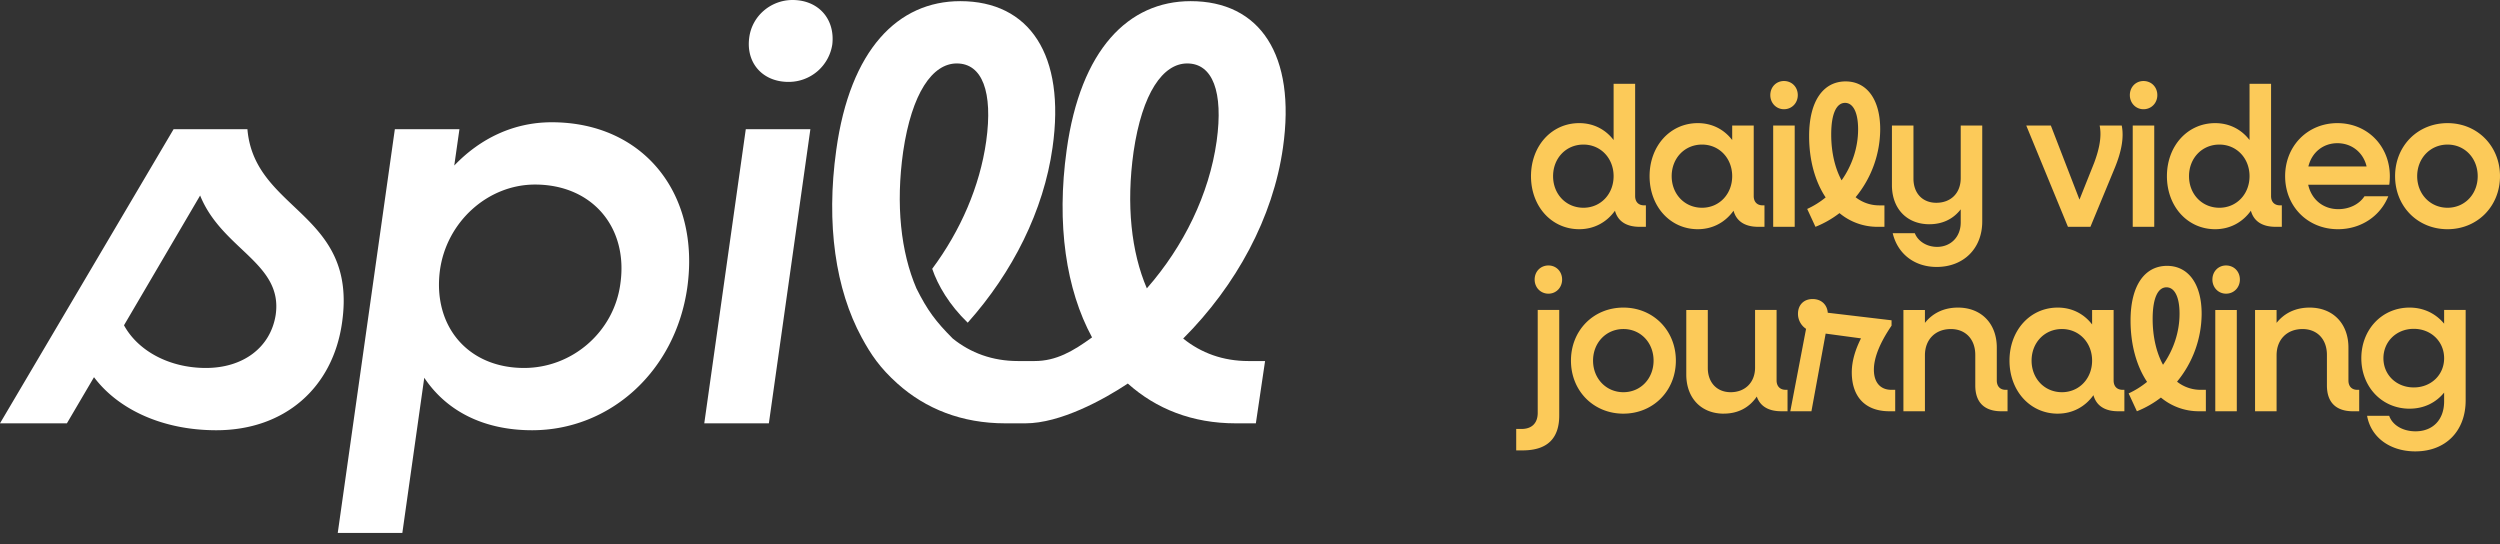 <svg xmlns="http://www.w3.org/2000/svg" width="216" height="47" fill="none"><rect width="100%" height="100%" fill="#333333" stroke="none"/><path fill="#fff" fill-rule="evenodd" d="M74.445 29.151c-2.242-4.136-3.09-9.767-2.192-16.195C73.447 4.286 77.584.1 82.965.1c5.98 0 9.119 4.634 7.973 12.657-.765 5.445-3.44 10.767-7.327 15.124-1.59-1.532-2.58-3.224-3.068-4.656 2.447-3.294 4.114-7.12 4.664-11.016.598-4.286-.348-6.727-2.541-6.727-2.093 0-3.887 2.541-4.634 7.624-.648 4.584-.2 8.67 1.146 11.81.962 1.921 1.67 2.858 3.14 4.335 1.544 1.245 3.438 1.943 5.63 1.943h1.445c1.855 0 3.315-.847 4.96-2.043-2.243-4.136-3.09-9.767-2.193-16.195C93.357 4.286 97.493.1 102.875.1c5.979 0 9.119 4.634 7.973 12.657-.848 6.03-4.037 11.91-8.621 16.494 1.545 1.245 3.438 1.943 5.631 1.943h1.445l-.797 5.382h-1.745c-3.737 0-6.876-1.246-9.318-3.438-2.093 1.395-5.834 3.438-8.846 3.438h-1.744c-3.737 0-6.877-1.246-9.319-3.438-1.513-1.36-2.284-2.502-3.089-3.987Zm24.643-4.235c-1.346-3.14-1.794-7.226-1.146-11.81.747-5.083 2.541-7.624 4.634-7.624 2.192 0 3.139 2.441 2.541 6.727-.648 4.584-2.84 9.069-6.03 12.707Z" clip-rule="evenodd"/><path fill="#fff" d="M18.686 37.173c-4.634 0-8.47-1.794-10.564-4.584L5.78 36.575H0l14.999-25.413h6.378c.598 7.126 9.568 7.175 8.172 16.743-.797 5.58-4.933 9.268-10.863 9.268Zm5.133-9.966c.648-4.484-4.634-5.63-6.528-10.315l-6.578 11.212c1.196 2.193 3.887 3.688 7.076 3.688 3.19 0 5.581-1.744 6.03-4.585Zm5.363 18.836 4.933-34.881h5.581l-.448 3.14c2.242-2.343 5.132-3.738 8.421-3.738 7.923 0 12.856 6.179 11.71 14.301-1.046 7.276-6.727 12.308-13.404 12.308-4.236 0-7.425-1.694-9.318-4.534l-1.894 13.404h-5.58Zm16.095-14.251c4.186 0 7.774-3.14 8.322-7.276.698-4.883-2.442-8.57-7.375-8.57-4.086 0-7.674 3.239-8.222 7.474-.598 4.784 2.442 8.372 7.275 8.372ZM68.124 7.076c-2.243 0-3.688-1.645-3.389-3.837C64.985 1.345 66.63 0 68.472 0c2.243 0 3.688 1.644 3.439 3.837a3.808 3.808 0 0 1-3.787 3.239Zm-7.275 29.5 3.587-25.414h5.581L66.43 36.575h-5.582Z"/><path fill="#FCCA59" d="M136.445 19.803c-2.391 0-4.167-1.974-4.167-4.582 0-2.609 1.776-4.583 4.167-4.583 1.245 0 2.274.55 2.971 1.46V7.24h1.86v9.697c0 .498.282.806.78.806h.149v1.854h-.531c-1.162 0-1.892-.48-2.141-1.39-.714.995-1.793 1.596-3.088 1.596Zm.365-1.854c1.494 0 2.606-1.184 2.606-2.728 0-1.545-1.112-2.73-2.606-2.73-1.511 0-2.623 1.185-2.623 2.73 0 1.544 1.112 2.728 2.623 2.728Zm9.881 1.854c-2.39 0-4.167-1.974-4.167-4.582 0-2.609 1.777-4.583 4.167-4.583 1.245 0 2.274.55 2.971 1.46v-1.254h1.86v6.093c0 .498.282.806.78.806h.149v1.854h-.531c-1.162 0-1.892-.48-2.141-1.39-.714.995-1.793 1.596-3.088 1.596Zm.365-1.854c1.494 0 2.606-1.184 2.606-2.728 0-1.545-1.112-2.73-2.606-2.73-1.51 0-2.623 1.185-2.623 2.73 0 1.544 1.113 2.728 2.623 2.728Zm7.078-8.512c-.664 0-1.179-.532-1.179-1.218 0-.704.515-1.219 1.179-1.219.68 0 1.195.515 1.195 1.219 0 .686-.515 1.218-1.195 1.218Zm-.93 10.16v-8.753h1.859v8.753h-1.859Zm3.652 0-.714-1.545a7.368 7.368 0 0 0 1.594-.995c-.913-1.373-1.428-3.21-1.428-5.303 0-3.055 1.245-4.72 3.154-4.72 1.81 0 2.988 1.528 2.988 4.136a9.29 9.29 0 0 1-2.125 5.87 3.274 3.274 0 0 0 2.026.704h.464v1.853h-.581a5.11 5.11 0 0 1-3.303-1.184 8.636 8.636 0 0 1-2.075 1.184Zm1.361-7.98c0 1.51.316 2.9.897 3.964.896-1.27 1.427-2.814 1.427-4.41 0-1.46-.431-2.283-1.129-2.283-.713 0-1.195.875-1.195 2.729Zm8.483 7.757c-1.942 0-3.237-1.339-3.237-3.381v-5.149h1.86v4.583c0 1.27.78 2.093 1.975 2.093 1.262 0 2.108-.84 2.108-2.128v-4.548h1.86v8.29c0 2.368-1.644 3.93-3.935 3.93-1.909 0-3.37-1.116-3.801-2.918h1.909c.282.721 1.062 1.184 1.925 1.184 1.162 0 2.042-.84 2.042-2.11v-1.133c-.647.84-1.577 1.287-2.706 1.287Zm11.971.223-3.602-8.753h2.124l2.474 6.402 1.262-3.158c.481-1.287.664-2.334.481-3.244h1.909c.199.996 0 2.197-.598 3.656l-2.108 5.097h-1.942Zm6.526-10.16c-.664 0-1.178-.532-1.178-1.218 0-.704.514-1.219 1.178-1.219.681 0 1.196.515 1.196 1.219 0 .686-.515 1.218-1.196 1.218Zm-.929 10.16v-8.753h1.859v8.753h-1.859Zm7.122.206c-2.391 0-4.167-1.974-4.167-4.582 0-2.609 1.776-4.583 4.167-4.583 1.245 0 2.274.55 2.971 1.46V7.24h1.859v9.697c0 .498.283.806.781.806h.149v1.854h-.531c-1.162 0-1.893-.48-2.142-1.39-.714.995-1.793 1.596-3.087 1.596Zm.365-1.854c1.494 0 2.606-1.184 2.606-2.728 0-1.545-1.112-2.73-2.606-2.73-1.511 0-2.623 1.185-2.623 2.73 0 1.544 1.112 2.728 2.623 2.728Zm10.246 1.854c-2.623 0-4.565-1.974-4.565-4.582 0-2.609 1.942-4.583 4.515-4.583 2.59 0 4.532 1.974 4.532 4.6 0 .189-.017.515-.05.72h-7.005c.282 1.27 1.278 2.112 2.606 2.112.98 0 1.826-.447 2.258-1.116h2.058c-.68 1.7-2.34 2.849-4.349 2.849Zm-.05-7.431c-1.228 0-2.208.79-2.506 2.008h5.029c-.282-1.202-1.278-2.008-2.523-2.008Zm9.517 7.431c-2.589 0-4.532-1.974-4.532-4.582 0-2.609 1.943-4.583 4.532-4.583 2.573 0 4.532 1.974 4.532 4.583 0 2.608-1.959 4.582-4.532 4.582Zm0-1.854c1.494 0 2.606-1.184 2.606-2.728 0-1.545-1.112-2.73-2.606-2.73-1.494 0-2.623 1.185-2.623 2.73 0 1.544 1.129 2.728 2.623 2.728Zm-77.679 7.424c-.681 0-1.195-.532-1.195-1.218 0-.704.514-1.219 1.195-1.219.664 0 1.178.515 1.178 1.219 0 .686-.514 1.218-1.178 1.218ZM131 38.914v-1.853h.465c.896 0 1.394-.515 1.394-1.39v-8.89h1.859v9.113c0 1.99-1.029 3.02-3.17 3.02H131Zm9.263-3.174c-2.59 0-4.532-1.974-4.532-4.583s1.942-4.582 4.532-4.582c2.573 0 4.532 1.973 4.532 4.582s-1.959 4.582-4.532 4.582Zm0-1.854c1.494 0 2.606-1.184 2.606-2.73 0-1.544-1.112-2.728-2.606-2.728-1.494 0-2.623 1.184-2.623 2.729 0 1.545 1.129 2.729 2.623 2.729Zm8.669 1.854c-1.942 0-3.237-1.34-3.237-3.382v-5.577h1.859v5.01c0 1.254.78 2.095 1.975 2.095 1.262 0 2.109-.858 2.109-2.128V26.78h1.859v6.092c0 .498.299.807.78.807h.166v1.853h-.548c-1.112 0-1.826-.446-2.108-1.27-.647.961-1.627 1.476-2.855 1.476Zm5.75-.207 1.362-7.122a1.546 1.546 0 0 1-.698-1.304c0-.755.498-1.27 1.262-1.27s1.262.497 1.311 1.184l5.512.652v.463c-.98 1.442-1.527 2.73-1.527 3.81 0 1.099.564 1.734 1.51 1.734h.332v1.853h-.498c-2.108 0-3.254-1.27-3.254-3.364 0-.926.283-1.922.797-2.934l-3.054-.412-1.229 6.71h-1.826Zm9.773 0v-8.752h1.859v1.115c.681-.858 1.66-1.321 2.855-1.321 2.009 0 3.354 1.373 3.354 3.45v2.848c0 .498.282.807.763.807h.166v1.853h-.531c-1.477 0-2.257-.772-2.257-2.23v-2.644c0-1.338-.831-2.23-2.109-2.23-1.344 0-2.241.909-2.241 2.265v4.84h-1.859Zm13.332.207c-2.391 0-4.167-1.974-4.167-4.583s1.776-4.582 4.167-4.582c1.245 0 2.274.549 2.971 1.458v-1.252h1.859v6.092c0 .498.282.807.78.807h.15v1.853h-.531c-1.162 0-1.893-.48-2.142-1.39-.714.995-1.793 1.596-3.087 1.596Zm.365-1.854c1.494 0 2.606-1.184 2.606-2.73 0-1.544-1.112-2.728-2.606-2.728-1.511 0-2.623 1.184-2.623 2.729 0 1.545 1.112 2.729 2.623 2.729Zm6.476 1.647-.714-1.544a7.366 7.366 0 0 0 1.593-.996c-.913-1.373-1.427-3.21-1.427-5.303 0-3.055 1.245-4.72 3.154-4.72 1.809 0 2.988 1.528 2.988 4.137a9.29 9.29 0 0 1-2.125 5.87 3.273 3.273 0 0 0 2.025.703h.465v1.853h-.581a5.11 5.11 0 0 1-3.303-1.184 8.636 8.636 0 0 1-2.075 1.184Zm1.361-7.98c0 1.51.315 2.9.896 3.964.897-1.27 1.428-2.814 1.428-4.41 0-1.46-.432-2.283-1.129-2.283-.714 0-1.195.875-1.195 2.729Zm6.341-2.18c-.664 0-1.178-.532-1.178-1.218 0-.704.514-1.219 1.178-1.219.681 0 1.196.515 1.196 1.219 0 .686-.515 1.218-1.196 1.218Zm-.929 10.16v-8.752h1.859v8.752h-1.859Zm3.436 0v-8.752h1.86v1.115c.68-.858 1.66-1.321 2.855-1.321 2.008 0 3.353 1.373 3.353 3.45v2.848c0 .498.282.807.764.807h.166v1.853h-.532c-1.477 0-2.257-.772-2.257-2.23v-2.644c0-1.338-.83-2.23-2.108-2.23-1.345 0-2.241.909-2.241 2.265v4.84h-1.86Zm13.348-.223c-2.373 0-4.166-1.87-4.166-4.359s1.793-4.376 4.166-4.376c1.245 0 2.275.532 2.988 1.39V26.78h1.86v7.808c0 2.66-1.727 4.411-4.35 4.411-2.174 0-3.834-1.201-4.166-3.072h1.909c.282.807 1.178 1.339 2.274 1.339 1.494 0 2.473-.996 2.473-2.592v-.755c-.713.875-1.743 1.39-2.988 1.39Zm.366-1.836c1.494 0 2.622-1.081 2.622-2.523 0-1.442-1.128-2.54-2.622-2.54s-2.623 1.098-2.623 2.54 1.129 2.523 2.623 2.523Z"/></svg>